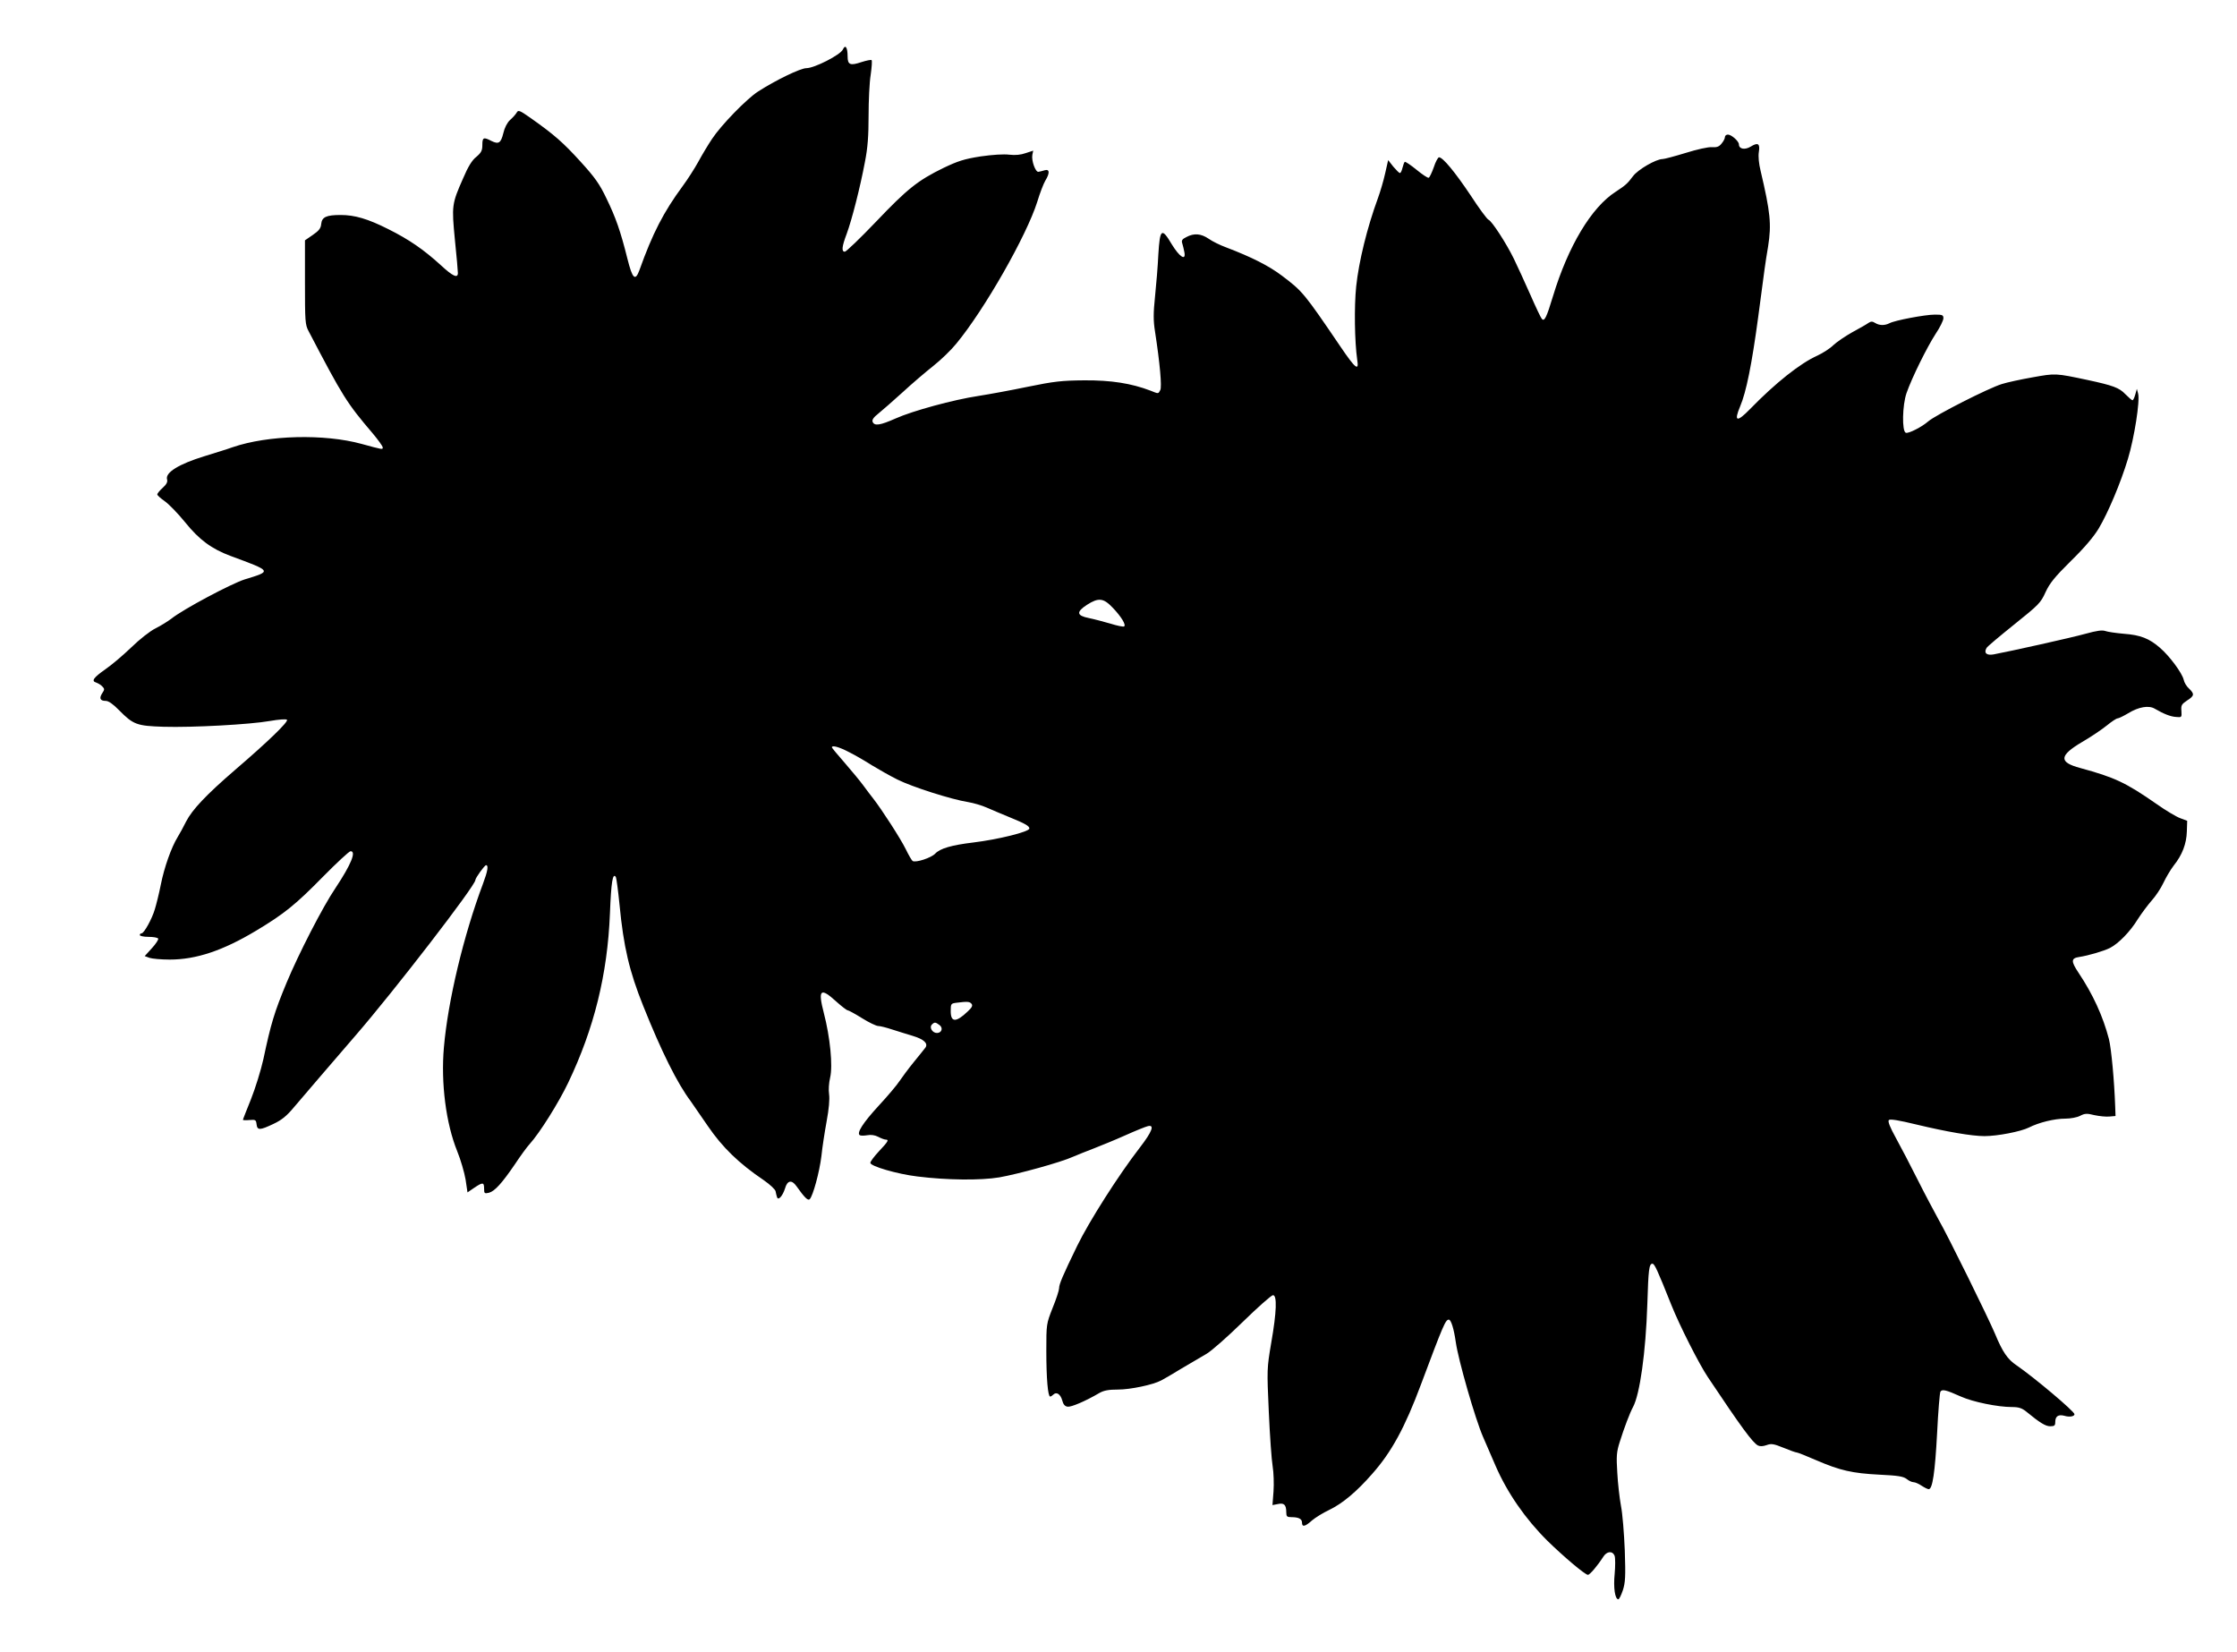 <?xml version="1.0" standalone="no"?>
<!DOCTYPE svg PUBLIC "-//W3C//DTD SVG 20010904//EN"
 "http://www.w3.org/TR/2001/REC-SVG-20010904/DTD/svg10.dtd">
<svg version="1.0" xmlns="http://www.w3.org/2000/svg"
 width="1280pt" height="945pt" viewBox="0 0 1280 945"
 preserveAspectRatio="xMidYMid meet">
<g transform="translate(0,945) scale(0.1,-0.1)"
fill="#000000" stroke="none">
<path d="M4823 9167 c-14 -31 -163 -107 -209 -107 -34 0 -178 -70 -277 -134
-65 -42 -211 -192 -263 -271 -22 -33 -57 -91 -78 -130 -21 -38 -61 -101 -90
-140 -109 -148 -172 -270 -247 -480 -24 -66 -40 -51 -69 65 -40 160 -67 236
-120 345 -39 82 -66 120 -148 210 -99 109 -150 154 -286 250 -64 45 -71 47
-80 30 -6 -10 -23 -29 -38 -42 -16 -15 -31 -44 -38 -75 -14 -57 -27 -65 -69
-44 -44 23 -51 20 -51 -23 0 -32 -6 -44 -34 -68 -25 -19 -48 -57 -76 -123 -65
-147 -66 -156 -47 -353 10 -94 17 -180 17 -189 0 -32 -29 -19 -99 46 -97 88
-179 145 -299 205 -117 59 -192 81 -273 81 -82 0 -107 -12 -111 -51 -2 -25
-13 -39 -48 -63 l-45 -31 0 -240 c0 -224 1 -243 21 -280 196 -375 217 -409
367 -585 31 -37 57 -73 57 -80 0 -13 1 -13 -120 20 -214 59 -537 51 -740 -19
-30 -11 -102 -33 -160 -51 -147 -45 -226 -94 -214 -133 4 -14 -3 -28 -25 -48
-17 -15 -31 -32 -31 -38 0 -5 19 -22 42 -38 23 -16 76 -70 118 -122 80 -99
150 -151 260 -192 238 -88 237 -86 80 -134 -76 -24 -353 -171 -420 -225 -20
-15 -60 -40 -90 -55 -31 -15 -93 -64 -140 -110 -47 -45 -113 -101 -147 -124
-68 -48 -82 -67 -53 -76 11 -4 27 -13 35 -22 14 -14 14 -18 0 -39 -19 -29 -12
-44 20 -44 16 0 42 -18 77 -54 81 -82 101 -89 253 -94 168 -5 495 13 609 33
52 9 93 12 98 7 10 -10 -106 -123 -296 -286 -167 -144 -246 -228 -281 -296
-15 -30 -37 -71 -49 -90 -35 -57 -76 -171 -96 -272 -10 -51 -26 -114 -34 -140
-16 -55 -62 -138 -76 -138 -6 0 -10 -4 -10 -10 0 -5 22 -10 49 -10 28 0 53 -4
56 -10 3 -5 -13 -30 -36 -55 l-41 -45 27 -10 c14 -5 67 -10 116 -10 151 0 304
51 494 165 162 97 228 151 383 309 79 80 150 146 158 146 34 0 3 -76 -86 -210
-74 -109 -212 -379 -280 -542 -71 -171 -90 -235 -133 -438 -14 -63 -46 -166
-71 -229 -25 -62 -46 -115 -46 -118 0 -2 17 -3 37 -1 35 3 38 1 41 -24 4 -36
19 -35 97 2 47 22 76 46 116 94 68 80 237 277 352 410 222 256 687 859 687
891 0 12 53 85 61 85 15 0 10 -33 -17 -105 -112 -298 -201 -672 -224 -937 -18
-205 12 -436 76 -594 20 -49 41 -122 48 -162 l11 -74 38 26 c49 33 57 33 57
-4 0 -28 2 -30 28 -24 33 9 74 54 149 164 31 47 69 99 84 115 57 63 165 235
220 350 149 312 225 621 239 968 7 181 16 237 34 209 3 -6 13 -77 21 -159 23
-240 56 -380 135 -577 105 -263 196 -445 272 -546 10 -14 54 -78 98 -142 84
-123 178 -214 320 -310 36 -25 66 -53 68 -64 2 -10 5 -25 8 -33 7 -22 32 6 46
50 13 46 38 51 65 13 46 -65 66 -85 76 -75 19 19 56 156 67 246 5 50 19 140
30 200 13 70 18 126 14 154 -4 25 -1 66 6 96 16 67 0 231 -36 369 -35 135 -20
149 71 66 30 -27 60 -50 65 -50 5 0 42 -20 82 -45 40 -25 82 -45 93 -45 11 0
47 -9 80 -20 33 -11 87 -27 119 -37 63 -19 88 -43 71 -67 -6 -7 -35 -45 -66
-82 -31 -38 -67 -87 -82 -109 -14 -22 -68 -86 -120 -142 -90 -98 -127 -156
-107 -168 6 -3 24 -3 42 0 21 4 44 1 63 -9 17 -9 36 -16 43 -16 20 0 14 -11
-38 -66 -27 -29 -50 -59 -50 -67 0 -19 153 -64 270 -78 169 -21 360 -23 468
-5 108 19 352 86 422 118 25 11 79 32 120 48 41 16 122 49 180 75 58 26 115
49 128 52 40 10 25 -31 -47 -124 -122 -158 -288 -419 -357 -560 -84 -173 -104
-220 -104 -244 0 -11 -16 -61 -37 -112 -36 -92 -36 -92 -36 -247 0 -156 9
-260 22 -260 4 0 12 5 18 11 18 18 41 3 51 -33 6 -23 15 -34 31 -36 20 -3 101
31 181 78 26 15 53 20 108 20 69 0 199 27 246 52 12 6 64 36 116 68 52 31 117
69 143 84 27 15 120 97 207 182 87 85 165 154 174 154 24 0 21 -95 -10 -272
-25 -148 -25 -152 -14 -396 6 -136 16 -276 22 -311 6 -36 8 -100 5 -144 l-6
-78 31 6 c35 8 48 -4 48 -47 0 -24 4 -28 29 -28 42 0 61 -10 61 -31 0 -27 17
-24 57 12 20 17 64 44 98 60 77 37 158 105 247 207 110 124 187 265 279 512
127 339 140 370 159 370 13 0 29 -52 40 -129 14 -101 111 -439 156 -542 20
-46 52 -120 71 -164 67 -155 171 -305 297 -430 93 -91 216 -195 232 -195 11 0
55 52 87 102 21 34 54 37 66 6 4 -13 4 -59 0 -103 -8 -78 2 -145 21 -145 5 0
16 23 26 52 14 44 16 77 11 227 -4 97 -13 212 -22 256 -8 44 -18 130 -21 190
-6 94 -4 119 14 175 25 80 58 167 76 200 39 72 73 312 82 590 6 196 10 230 29
230 12 0 27 -32 108 -235 47 -118 160 -341 210 -415 193 -289 255 -373 286
-390 12 -6 29 -5 49 2 27 10 40 8 97 -15 36 -15 70 -27 76 -27 5 0 56 -20 113
-45 135 -58 204 -74 361 -82 105 -5 135 -10 154 -24 13 -11 31 -19 40 -19 9 0
30 -9 46 -20 17 -11 35 -20 41 -20 22 0 36 97 48 320 6 124 15 231 19 238 10
15 30 11 117 -28 69 -31 211 -60 292 -60 39 0 57 -6 82 -26 79 -65 111 -84
137 -84 24 0 29 4 29 23 0 34 17 46 52 37 29 -9 58 -4 58 9 0 16 -230 210
-332 280 -51 34 -80 77 -123 181 -38 90 -268 558 -324 655 -24 44 -78 145
-118 225 -40 80 -96 187 -124 238 -36 65 -48 97 -41 104 7 7 56 -1 159 -26
171 -41 316 -66 388 -66 74 0 208 26 254 49 57 29 146 51 209 51 29 0 67 7 84
16 27 14 39 15 82 4 28 -6 67 -10 86 -8 l35 3 -2 55 c-5 144 -22 331 -36 386
-34 130 -91 255 -174 379 -44 66 -43 83 5 90 52 8 141 34 176 52 48 25 114 92
157 162 23 36 60 85 81 109 22 24 52 69 67 101 15 32 42 77 59 99 49 61 73
125 75 195 l2 61 -40 15 c-22 8 -83 44 -135 81 -177 123 -239 152 -437 206
-124 33 -121 71 11 149 52 30 115 73 142 95 27 22 54 40 61 40 6 0 33 13 60
29 60 37 119 47 153 26 50 -29 89 -45 122 -47 32 -3 32 -2 30 34 -3 33 1 39
32 60 42 27 44 37 12 68 -14 12 -28 35 -31 51 -9 38 -80 135 -136 183 -61 53
-111 73 -206 80 -46 4 -94 11 -107 16 -18 6 -48 2 -113 -16 -79 -22 -429 -100
-526 -118 -40 -7 -57 8 -40 37 4 8 76 68 158 134 141 113 152 124 179 184 24
52 52 87 146 180 77 75 131 139 159 186 54 91 125 259 167 398 36 119 70 332
58 374 l-7 26 -9 -32 c-5 -18 -12 -33 -16 -33 -4 0 -22 16 -41 35 -35 37 -72
50 -216 81 -184 39 -183 39 -316 15 -68 -12 -146 -29 -174 -38 -76 -23 -379
-177 -422 -214 -35 -31 -113 -71 -128 -65 -23 8 -20 158 4 227 31 89 118 264
166 338 25 37 45 78 45 90 0 19 -6 21 -49 21 -56 0 -229 -33 -259 -49 -27 -14
-58 -14 -82 1 -16 10 -24 10 -38 1 -9 -7 -51 -31 -92 -53 -41 -23 -91 -57
-110 -75 -19 -19 -60 -45 -90 -59 -99 -44 -241 -157 -386 -306 -76 -78 -94
-73 -57 15 35 82 67 242 103 509 40 302 39 298 57 406 20 128 13 195 -43 433
-10 40 -14 83 -10 107 8 49 -5 57 -47 31 -33 -20 -67 -14 -67 13 0 18 -43 56
-63 56 -9 0 -17 -6 -17 -14 0 -8 -8 -24 -19 -37 -14 -18 -27 -23 -55 -21 -21
2 -87 -13 -151 -33 -62 -19 -122 -35 -132 -35 -37 0 -141 -60 -169 -98 -32
-43 -44 -53 -99 -89 -139 -89 -272 -311 -359 -598 -37 -122 -49 -147 -64 -129
-5 5 -35 68 -66 139 -32 72 -74 164 -94 205 -43 88 -126 216 -145 223 -8 3
-54 65 -102 139 -89 133 -159 218 -181 218 -6 0 -20 -26 -30 -57 -11 -31 -24
-58 -29 -60 -6 -2 -37 19 -70 46 -33 27 -63 47 -67 45 -3 -2 -9 -18 -13 -34
-4 -17 -10 -30 -15 -30 -4 0 -21 17 -38 37 l-29 37 -17 -75 c-9 -41 -28 -106
-42 -144 -61 -166 -109 -361 -124 -504 -12 -116 -9 -316 6 -420 11 -67 -10
-51 -96 76 -208 306 -216 316 -334 405 -75 57 -174 107 -321 163 -33 12 -78
34 -99 49 -44 30 -84 33 -127 10 -25 -12 -30 -20 -24 -37 4 -12 9 -35 12 -50
10 -52 -28 -27 -72 45 -58 98 -68 90 -77 -57 -3 -66 -12 -175 -19 -242 -10
-95 -10 -138 0 -200 28 -182 40 -316 30 -335 -12 -22 -9 -22 -56 -3 -110 42
-226 60 -378 59 -129 -1 -174 -6 -325 -37 -96 -20 -222 -43 -280 -52 -146 -22
-379 -86 -475 -129 -88 -39 -122 -45 -132 -19 -4 11 5 25 33 47 21 17 84 72
138 121 54 50 134 118 177 152 43 34 102 91 131 127 162 196 402 618 463 811
15 50 36 104 46 121 27 44 25 68 -3 60 -13 -4 -29 -8 -36 -9 -17 -3 -41 64
-35 97 l5 24 -43 -14 c-28 -10 -59 -13 -94 -9 -32 4 -95 0 -165 -10 -94 -15
-128 -26 -212 -66 -147 -72 -206 -119 -386 -308 -90 -94 -170 -171 -178 -171
-20 0 -17 29 11 103 29 79 76 261 104 410 16 81 21 148 21 265 0 86 5 192 12
234 6 43 9 81 5 84 -3 3 -29 -2 -57 -11 -65 -22 -80 -16 -80 32 0 52 -13 71
-27 40z m1544 -3194 c49 -51 78 -99 65 -107 -5 -3 -40 4 -78 16 -38 11 -94 26
-124 32 -70 14 -73 35 -10 76 66 42 94 39 147 -17z m-1507 -827 c36 -18 94
-52 130 -75 36 -22 101 -59 145 -81 84 -42 309 -114 405 -129 30 -5 78 -19
105 -31 28 -12 88 -38 135 -57 86 -35 110 -49 110 -63 0 -19 -180 -63 -320
-80 -125 -15 -191 -34 -219 -64 -23 -24 -111 -53 -129 -42 -5 3 -23 34 -40 69
-29 59 -136 225 -186 289 -12 15 -37 48 -56 74 -19 26 -68 85 -107 130 -40 46
-73 85 -73 88 0 14 41 3 100 -28z m699 -1439 c8 -10 3 -21 -22 -44 -67 -64
-97 -63 -97 2 0 42 1 44 33 48 63 8 75 7 86 -6z m-184 -121 c23 -16 14 -46
-14 -46 -26 0 -45 32 -29 48 15 15 20 15 43 -2z"/>
</g>
</svg>
